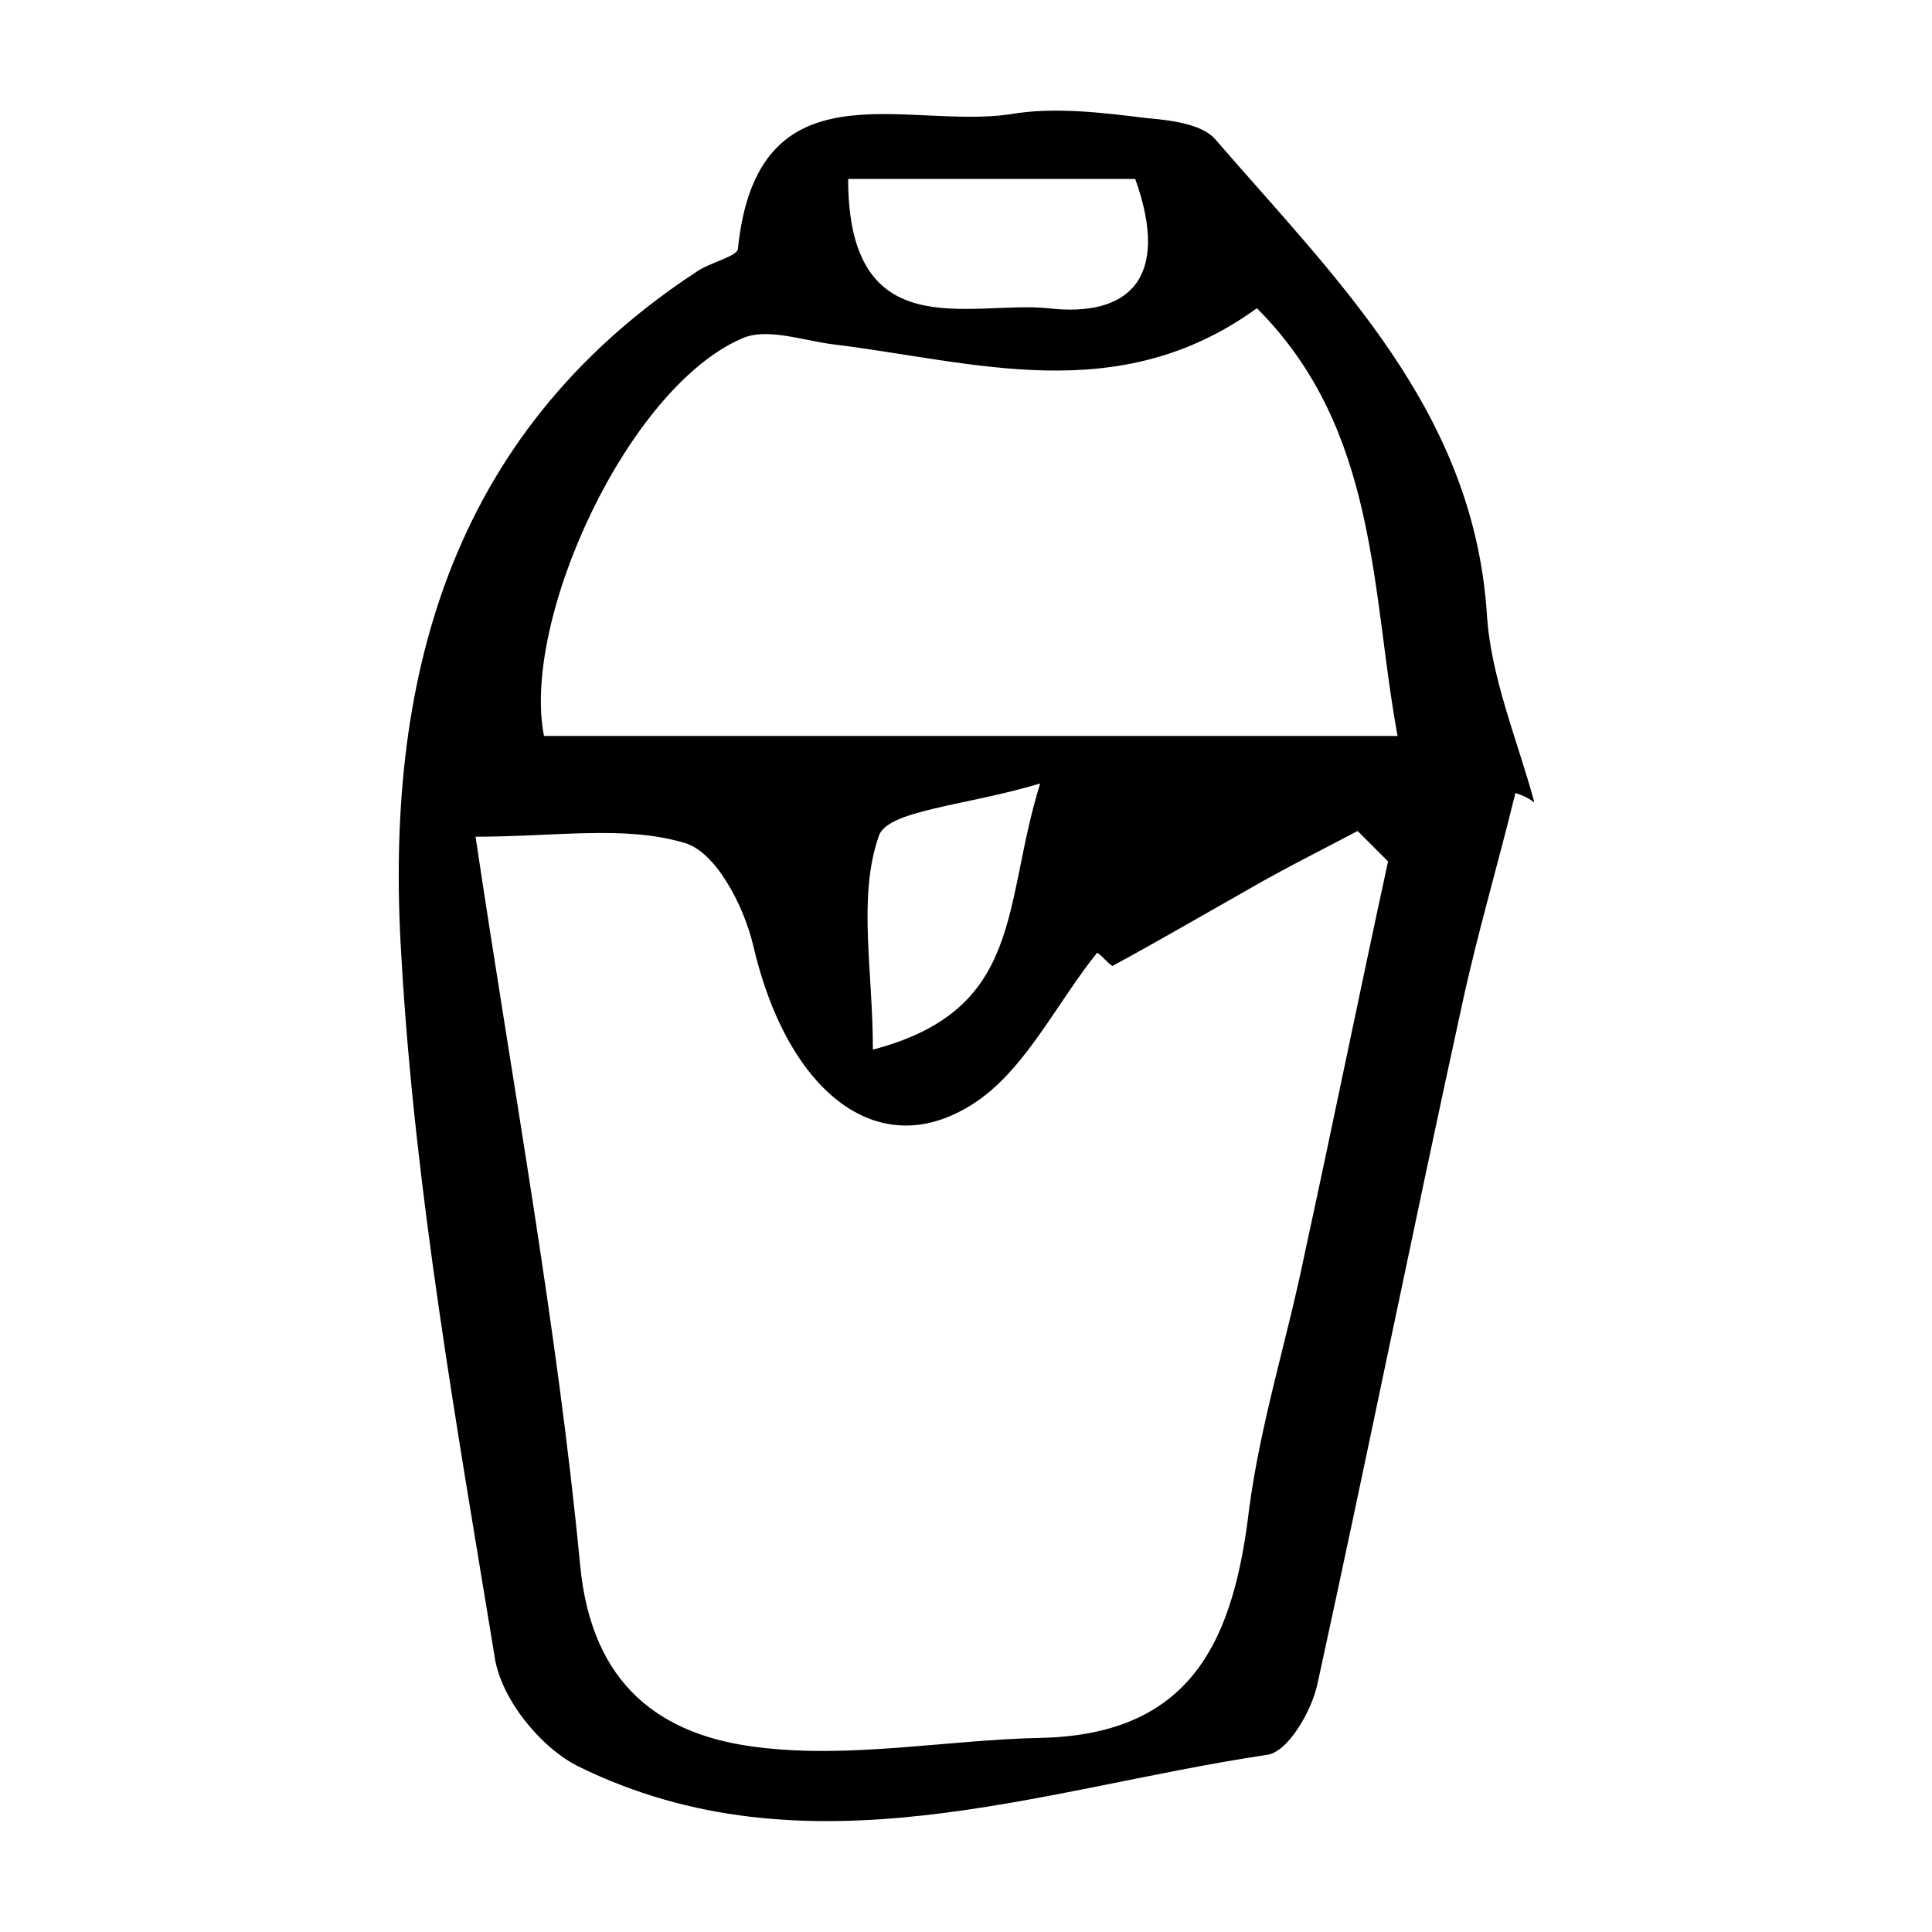 <?xml version="1.0" encoding="UTF-8"?>
<!-- Uploaded to: SVG Repo, www.svgrepo.com, Generator: SVG Repo Mixer Tools -->
<svg fill="#000000" width="800px" height="800px" version="1.1" viewBox="144 144 512 512" xmlns="http://www.w3.org/2000/svg">
 <path d="m545.6 354.15c-4.535 18.641-10.078 37.281-14.105 55.922-13.098 59.953-25.191 119.91-38.289 179.86-1.512 7.559-8.062 18.641-13.602 19.145-60.457 9.07-121.92 32.746-182.38 3.023-10.078-5.039-20.656-18.137-22.168-29.223-10.078-61.465-21.16-123.43-24.688-185.4-4.535-72.043 12.09-138.04 78.09-181.37 3.527-2.519 10.578-4.031 11.082-6.047 5.039-49.875 44.336-31.734 72.047-35.766 11.586-2.016 24.184-0.504 36.273 1.008 6.047 0.504 14.609 1.512 18.137 5.543 32.242 37.281 68.52 72.043 72.043 125.95 1.008 16.625 8.062 33.25 12.594 49.879-2.012-1.516-3.523-2.019-5.035-2.523zm-106.8 45.848c-1.512-1.008-2.519-2.519-4.031-3.527-10.578 13.098-18.641 30.23-31.738 39.297-25.695 17.633-50.383-2.016-59.449-41.312-2.519-10.578-10.078-25.191-18.641-27.207-15.617-4.535-33.754-1.512-54.914-1.512 10.078 67.512 21.664 129.98 27.711 192.96 3.023 32.242 21.664 45.344 47.359 48.367 24.68 3.019 49.871-2.016 75.062-2.519 40.305-1.008 50.883-26.703 54.914-60.961 3.023-22.672 10.078-44.84 14.609-67.008 7.559-34.762 14.609-69.527 22.168-104.29l-8.062-8.062c-9.574 5.039-19.648 10.078-29.223 15.617-11.582 6.551-23.676 13.605-35.766 20.156zm75.57-60.961c-7.055-38.289-5.039-81.113-37.281-113.36-36.777 26.699-75.066 14.102-112.35 9.57-8.062-1.008-17.633-4.535-24.184-1.512-30.23 13.098-58.441 74.562-52.395 105.3h226.21zm-145.6-147.62c0 44.84 32.242 32.242 52.898 34.258 21.16 2.519 32.746-7.559 23.176-34.258h-76.074zm50.887 160.21c-20.152 6.047-40.809 7.055-42.824 14.105-5.543 16.121-1.512 35.266-1.512 56.426 40.305-10.578 34.258-38.289 44.336-70.531z"/>
</svg>